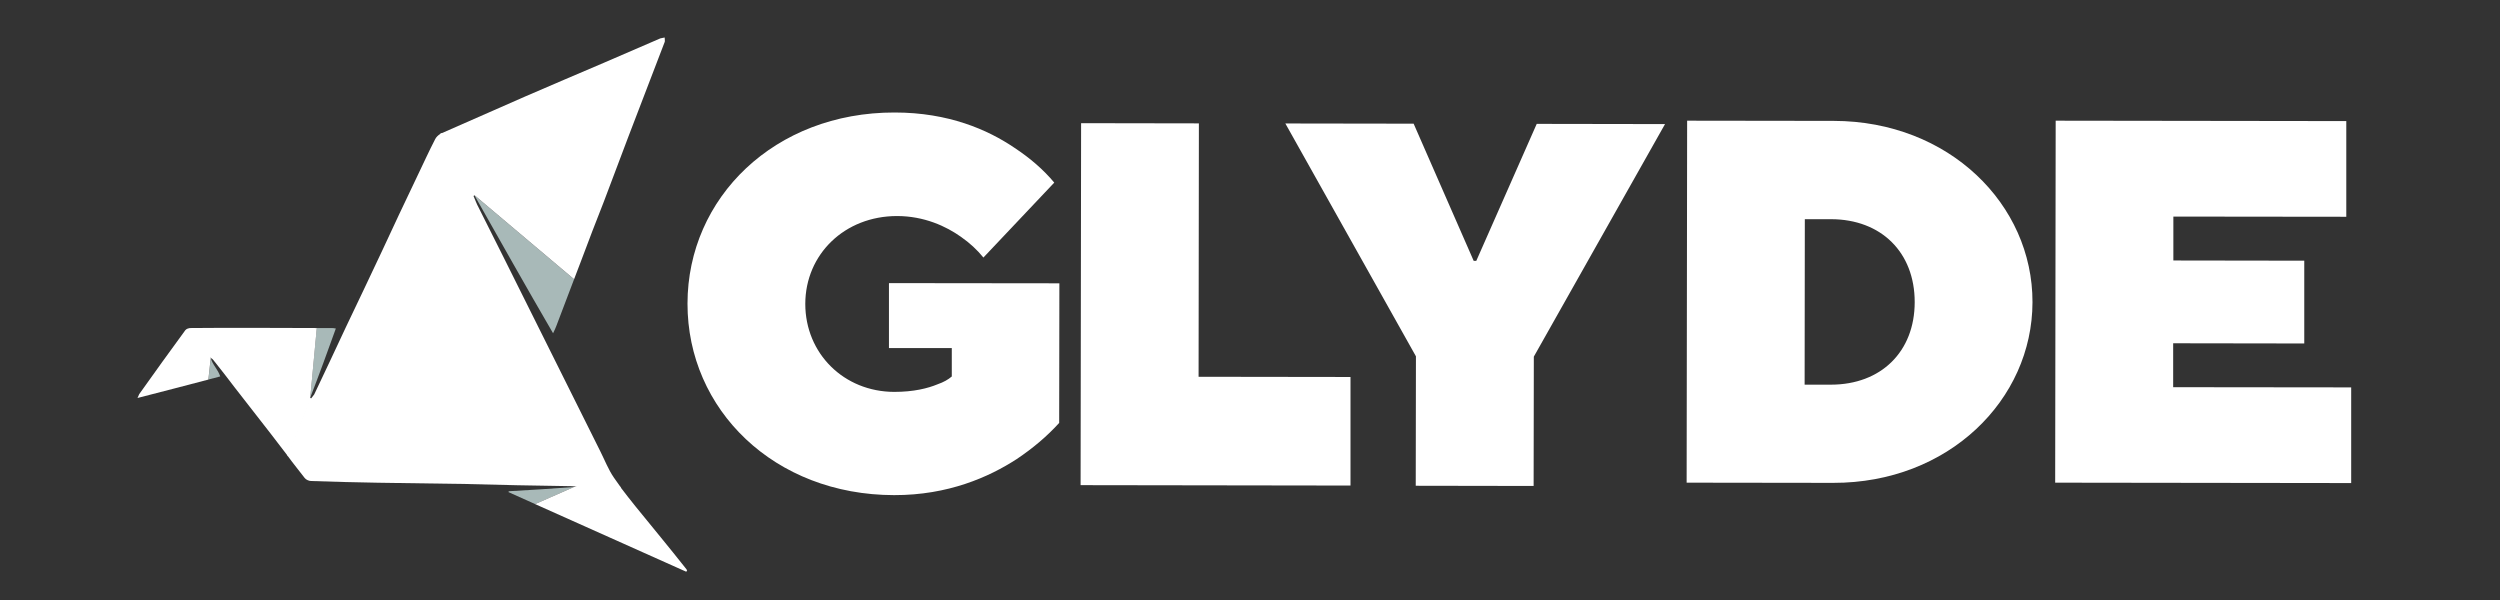 <svg width="200" height="48" viewBox="0 0 200 48" fill="none" xmlns="http://www.w3.org/2000/svg">
<rect x="0" y="0" width="200" height="48" fill="#333333" stroke="none"/>
<path d="M71.132 22.649L84.75 22.665L84.734 33.833C83.765 34.904 82.636 35.855 81.339 36.725C79.114 38.168 75.847 39.618 71.532 39.61C61.933 39.602 54.992 32.769 55 24.285C55.008 15.809 61.973 8.984 71.572 9C75.887 9 79.025 10.378 81.163 11.828C82.42 12.658 83.469 13.569 84.341 14.608L78.673 20.603C78.169 19.982 77.585 19.442 76.872 18.943C75.703 18.113 73.942 17.283 71.764 17.283C67.577 17.283 64.431 20.337 64.423 24.309C64.423 28.281 67.513 31.343 71.54 31.351C73.093 31.351 74.222 31.069 75.015 30.739C75.479 30.578 75.855 30.368 76.143 30.118V27.846H71.116V22.673L71.132 22.649Z" fill="white"/>
<path d="M86.48 9.854L95.911 9.87L95.887 30.142L108.04 30.159V38.844L86.448 38.812L86.488 9.854H86.48Z" fill="white"/>
<path d="M113.275 28.507L102.828 9.878L113.091 9.894L117.895 20.868H118.103L122.938 9.91L133.202 9.927L122.706 28.531L122.69 38.877L113.259 38.861L113.275 28.515V28.507Z" fill="white"/>
<path d="M134.971 9.655L146.7 9.671C155.914 9.687 162.615 16.351 162.599 24.174C162.591 31.99 155.874 38.645 146.66 38.629L134.931 38.613L134.971 9.655ZM146.468 30.773C150.486 30.773 153.176 28.131 153.176 24.166C153.176 20.194 150.502 17.543 146.484 17.535H144.386L144.37 30.773H146.468Z" fill="white"/>
<path d="M164.446 9.655L187.703 9.687V17.342L173.869 17.326V20.839L184.341 20.855V27.478L173.853 27.462V30.975L188.095 30.991V38.645L164.414 38.613L164.454 9.655H164.446Z" fill="white"/>
<path d="M17.615 30.115C17.301 30.199 16.983 30.283 16.673 30.363L16.861 28.633C16.997 29.184 17.447 29.564 17.618 30.115H17.615Z" fill="#A8B9B8"/>
<path d="M16.858 28.636L16.669 30.367C14.796 30.862 12.947 31.337 11 31.839C11.07 31.668 11.105 31.598 11.139 31.529C12.343 29.84 13.55 28.151 14.789 26.466C14.824 26.396 14.928 26.33 14.995 26.295L15.002 26.302L16.851 28.629H16.854L16.858 28.636Z" fill="white"/>
<path d="M26.867 26.281C26.218 28.092 25.535 29.972 24.816 31.818L25.339 26.246C25.744 26.246 26.152 26.246 26.557 26.246C26.627 26.246 26.693 26.246 26.867 26.281Z" fill="#A8B9B8"/>
<path d="M24.802 31.86C24.837 31.86 24.872 31.895 24.872 31.895L23.047 36.511C23.03 36.49 23.013 36.465 22.995 36.441C22.562 35.876 22.102 35.282 21.673 34.717C20.706 33.479 19.744 32.237 18.777 30.998C18.226 30.276 17.675 29.554 17.088 28.828C17.033 28.744 16.956 28.685 16.855 28.629C16.83 28.615 16.806 28.601 16.778 28.587V28.692L14.918 26.348C14.946 26.33 14.974 26.313 15.006 26.299C15.082 26.26 15.156 26.243 15.229 26.243C18.61 26.211 21.966 26.236 25.343 26.243L24.82 31.814C24.82 31.814 24.809 31.842 24.802 31.856V31.86Z" fill="white"/>
<path d="M49.681 39.026H46.102V38.925C46.074 38.925 46.042 38.925 46.015 38.921C46.015 38.921 46.015 38.921 46.011 38.921C45.903 38.914 45.791 38.893 45.659 38.893C42.836 38.858 40.01 38.792 37.188 38.719C34.878 38.684 32.537 38.649 30.231 38.618C28.441 38.583 26.683 38.548 24.893 38.482C24.718 38.482 24.478 38.377 24.377 38.241C23.93 37.655 23.445 37.069 22.998 36.451L24.809 31.867L24.823 31.835C24.823 31.835 24.858 31.87 24.893 31.87C24.963 31.766 25.064 31.665 25.134 31.56C25.995 29.77 26.822 27.977 27.681 26.152C28.647 24.157 29.575 22.157 30.541 20.127C31.47 18.131 32.401 16.132 33.364 14.133C33.845 13.135 34.295 12.137 34.812 11.136C34.892 10.972 35.039 10.832 35.199 10.728C35.21 10.721 35.224 10.714 35.237 10.703C35.265 10.686 35.297 10.668 35.328 10.655H35.363L37.98 15.616C37.98 15.616 37.966 15.616 37.959 15.619C37.959 15.619 37.934 15.633 37.92 15.647C37.91 15.658 37.896 15.671 37.882 15.682C38.018 15.992 38.123 16.303 38.294 16.613C39.672 19.37 41.05 22.088 42.393 24.809C44.288 28.598 46.147 32.352 48.042 36.141C48.387 36.828 48.663 37.554 49.109 38.206C49.315 38.482 49.489 38.757 49.695 39.033L49.681 39.026Z" fill="white"/>
<path d="M45.927 22.339C45.46 23.574 44.989 24.809 44.521 26.04C44.452 26.215 44.385 26.386 44.246 26.661C42.079 22.942 40.014 19.262 37.948 15.612L45.924 22.339H45.927Z" fill="#A8B9B8"/>
<path d="M53.166 3.38L50.274 10.923C49.618 12.647 48.966 14.402 48.31 16.125C47.689 17.709 47.071 19.293 46.485 20.877C46.3 21.365 46.115 21.85 45.927 22.339L37.951 15.612C37.951 15.612 37.951 15.609 37.951 15.605C37.951 15.605 37.916 15.605 37.916 15.64L35.199 10.721C35.199 10.721 35.227 10.703 35.241 10.697C35.279 10.679 35.317 10.665 35.352 10.648C37.575 9.671 39.794 8.694 42.013 7.72C44.078 6.824 46.182 5.931 48.282 5.034C49.796 4.378 51.314 3.722 52.828 3.07C52.929 3.035 53.069 3.035 53.173 3C53.173 3.136 53.208 3.276 53.173 3.377L53.166 3.38Z" fill="white"/>
<path d="M45.92 38.96L42.812 40.327C42.1 40.01 41.389 39.689 40.677 39.368C40.677 39.345 40.688 39.321 40.712 39.298C42.435 39.197 44.194 39.096 45.92 38.96Z" fill="#A8B9B8"/>
<path d="M54.97 45.634C54.935 45.669 54.935 45.704 54.901 45.739C50.864 43.924 46.827 42.135 42.808 40.327L45.917 38.96C45.948 38.96 45.98 38.956 46.011 38.953V38.918H49.594C49.622 38.953 49.65 38.991 49.678 39.026C50.062 39.535 50.445 40.017 50.833 40.502C52.176 42.155 53.519 43.774 54.827 45.428C54.897 45.498 54.932 45.564 54.967 45.634H54.97Z" fill="white"/>
</svg>

